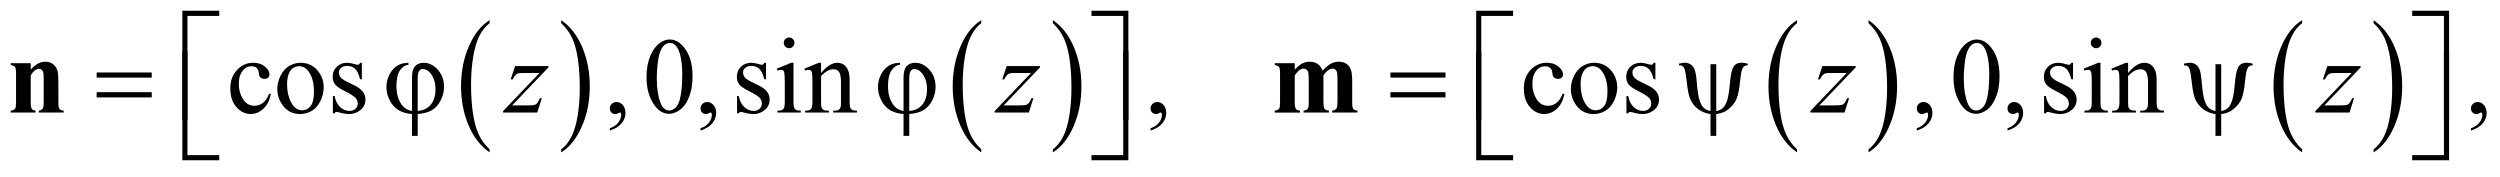 <?xml version="1.0" encoding="UTF-8"?>
<!DOCTYPE svg PUBLIC '-//W3C//DTD SVG 1.0//EN'
          'http://www.w3.org/TR/2001/REC-SVG-20010904/DTD/svg10.dtd'>
<svg stroke-dasharray="none" shape-rendering="auto" xmlns="http://www.w3.org/2000/svg" font-family="'Dialog'" text-rendering="auto" width="367" fill-opacity="1" color-interpolation="auto" color-rendering="auto" preserveAspectRatio="xMidYMid meet" font-size="12px" viewBox="0 0 367 26" fill="black" xmlns:xlink="http://www.w3.org/1999/xlink" stroke="black" image-rendering="auto" stroke-miterlimit="10" stroke-linecap="square" stroke-linejoin="miter" font-style="normal" stroke-width="1" height="26" stroke-dashoffset="0" font-weight="normal" stroke-opacity="1"
><!--Generated by the Batik Graphics2D SVG Generator--><defs id="genericDefs"
  /><g
  ><defs id="defs1"
    ><clipPath clipPathUnits="userSpaceOnUse" id="clipPath1"
      ><path d="M-1 -1 L231.622 -1 L231.622 14.926 L-1 14.926 L-1 -1 Z"
      /></clipPath
      ><clipPath clipPathUnits="userSpaceOnUse" id="clipPath2"
      ><path d="M-0 -0 L-0 13.926 L230.624 13.926 L230.624 -0 Z"
      /></clipPath
    ></defs
    ><g transform="scale(1.576,1.576) translate(1,1)"
    ><path d="M44.608 12.91 L44.608 13.194 C43.769 12.621 43.115 11.781 42.647 10.673 C42.179 9.566 41.945 8.353 41.945 7.035 C41.945 5.666 42.191 4.418 42.683 3.293 C43.175 2.167 43.817 1.362 44.608 0.877 L44.608 1.155 C44.212 1.455 43.888 1.864 43.634 2.384 C43.38 2.904 43.19 3.563 43.065 4.363 C42.94 5.162 42.877 5.996 42.877 6.863 C42.877 7.846 42.935 8.734 43.05 9.526 C43.166 10.319 43.343 10.977 43.581 11.499 C43.819 12.021 44.162 12.491 44.608 12.91 Z" stroke="none" clip-path="url(#clipPath2)"
    /></g
    ><g transform="matrix(1.576,0,0,1.576,1.576,1.576)"
    ><path d="M51.273 1.155 L51.273 0.877 C52.112 1.445 52.766 2.283 53.234 3.392 C53.702 4.5 53.936 5.712 53.936 7.03 C53.936 8.4 53.69 9.649 53.198 10.776 C52.706 11.904 52.064 12.71 51.273 13.195 L51.273 12.91 C51.671 12.61 51.998 12.2 52.252 11.681 C52.506 11.162 52.695 10.502 52.819 9.705 C52.943 8.908 53.005 8.073 53.005 7.201 C53.005 6.222 52.948 5.336 52.834 4.541 C52.72 3.746 52.542 3.088 52.303 2.566 C52.063 2.044 51.72 1.574 51.273 1.155 Z" stroke="none" clip-path="url(#clipPath2)"
    /></g
    ><g transform="matrix(1.576,0,0,1.576,1.576,1.576)"
    ><path d="M90.405 12.91 L90.405 13.194 C89.566 12.621 88.912 11.781 88.444 10.673 C87.976 9.566 87.742 8.353 87.742 7.035 C87.742 5.666 87.988 4.418 88.48 3.293 C88.972 2.167 89.614 1.362 90.405 0.877 L90.405 1.155 C90.009 1.455 89.685 1.864 89.431 2.384 C89.177 2.904 88.987 3.563 88.862 4.363 C88.737 5.162 88.674 5.996 88.674 6.863 C88.674 7.846 88.732 8.734 88.847 9.526 C88.963 10.319 89.14 10.977 89.378 11.499 C89.616 12.021 89.958 12.491 90.405 12.91 Z" stroke="none" clip-path="url(#clipPath2)"
    /></g
    ><g transform="matrix(1.576,0,0,1.576,1.576,1.576)"
    ><path d="M97.07 1.155 L97.07 0.877 C97.909 1.445 98.563 2.283 99.031 3.392 C99.499 4.5 99.733 5.712 99.733 7.03 C99.733 8.4 99.487 9.649 98.995 10.776 C98.503 11.904 97.861 12.71 97.07 13.195 L97.07 12.91 C97.468 12.61 97.795 12.2 98.049 11.681 C98.303 11.162 98.492 10.502 98.616 9.705 C98.74 8.908 98.802 8.073 98.802 7.201 C98.802 6.222 98.745 5.336 98.631 4.541 C98.517 3.746 98.339 3.088 98.1 2.566 C97.86 2.044 97.517 1.574 97.07 1.155 Z" stroke="none" clip-path="url(#clipPath2)"
    /></g
    ><g transform="matrix(1.576,0,0,1.576,1.576,1.576)"
    ><path d="M166.39 12.91 L166.39 13.194 C165.55 12.621 164.897 11.781 164.429 10.673 C163.961 9.566 163.727 8.353 163.727 7.035 C163.727 5.666 163.973 4.418 164.465 3.293 C164.957 2.167 165.599 1.362 166.39 0.877 L166.39 1.155 C165.994 1.455 165.669 1.864 165.415 2.384 C165.161 2.904 164.971 3.563 164.846 4.363 C164.721 5.162 164.658 5.996 164.658 6.863 C164.658 7.846 164.717 8.734 164.832 9.526 C164.948 10.319 165.125 10.977 165.363 11.499 C165.6 12.021 165.943 12.491 166.39 12.91 Z" stroke="none" clip-path="url(#clipPath2)"
    /></g
    ><g transform="matrix(1.576,0,0,1.576,1.576,1.576)"
    ><path d="M173.046 1.155 L173.046 0.877 C173.886 1.445 174.539 2.283 175.007 3.392 C175.476 4.5 175.709 5.712 175.709 7.03 C175.709 8.4 175.463 9.649 174.971 10.776 C174.479 11.904 173.837 12.71 173.046 13.195 L173.046 12.91 C173.445 12.61 173.772 12.2 174.025 11.681 C174.278 11.162 174.468 10.502 174.592 9.705 C174.715 8.908 174.778 8.073 174.778 7.201 C174.778 6.222 174.72 5.336 174.606 4.541 C174.492 3.746 174.315 3.088 174.076 2.566 C173.837 2.044 173.494 1.574 173.046 1.155 Z" stroke="none" clip-path="url(#clipPath2)"
    /></g
    ><g transform="matrix(1.576,0,0,1.576,1.576,1.576)"
    ><path d="M213.437 12.91 L213.437 13.194 C212.597 12.621 211.944 11.781 211.476 10.673 C211.008 9.566 210.774 8.353 210.774 7.035 C210.774 5.666 211.02 4.418 211.512 3.293 C212.004 2.167 212.646 1.362 213.437 0.877 L213.437 1.155 C213.041 1.455 212.716 1.864 212.462 2.384 C212.208 2.904 212.018 3.563 211.893 4.363 C211.768 5.162 211.705 5.996 211.705 6.863 C211.705 7.846 211.764 8.734 211.879 9.526 C211.995 10.319 212.172 10.977 212.41 11.499 C212.647 12.021 212.99 12.491 213.437 12.91 Z" stroke="none" clip-path="url(#clipPath2)"
    /></g
    ><g transform="matrix(1.576,0,0,1.576,1.576,1.576)"
    ><path d="M220.093 1.155 L220.093 0.877 C220.933 1.445 221.586 2.283 222.054 3.392 C222.523 4.5 222.756 5.712 222.756 7.03 C222.756 8.4 222.51 9.649 222.018 10.776 C221.526 11.904 220.884 12.71 220.093 13.195 L220.093 12.91 C220.492 12.61 220.819 12.2 221.072 11.681 C221.325 11.162 221.515 10.502 221.639 9.705 C221.762 8.908 221.825 8.073 221.825 7.201 C221.825 6.222 221.767 5.336 221.653 4.541 C221.539 3.746 221.362 3.088 221.123 2.566 C220.884 2.044 220.541 1.574 220.093 1.155 Z" stroke="none" clip-path="url(#clipPath2)"
    /></g
    ><g transform="matrix(1.576,0,0,1.576,1.576,1.576)"
    ><path d="M24.226 7.773 C24.105 8.366 23.87 8.823 23.518 9.142 C23.166 9.461 22.777 9.621 22.35 9.621 C21.842 9.621 21.398 9.406 21.02 8.976 C20.642 8.547 20.453 7.966 20.453 7.236 C20.453 6.528 20.662 5.952 21.081 5.51 C21.499 5.067 22.002 4.846 22.589 4.846 C23.029 4.846 23.391 4.963 23.674 5.198 C23.958 5.432 24.099 5.676 24.099 5.928 C24.099 6.052 24.059 6.153 23.979 6.23 C23.899 6.307 23.788 6.346 23.644 6.346 C23.452 6.346 23.307 6.283 23.209 6.158 C23.154 6.09 23.117 5.959 23.099 5.765 C23.081 5.571 23.015 5.423 22.901 5.322 C22.787 5.224 22.629 5.175 22.427 5.175 C22.101 5.175 21.839 5.297 21.64 5.539 C21.376 5.86 21.244 6.285 21.244 6.812 C21.244 7.349 21.375 7.824 21.638 8.236 C21.9 8.647 22.255 8.852 22.701 8.852 C23.02 8.852 23.307 8.743 23.561 8.523 C23.74 8.373 23.915 8.098 24.084 7.702 L24.226 7.773 Z" stroke="none" clip-path="url(#clipPath2)"
    /></g
    ><g transform="matrix(1.576,0,0,1.576,1.576,1.576)"
    ><path d="M26.996 4.848 C27.674 4.848 28.218 5.107 28.628 5.625 C28.977 6.066 29.151 6.575 29.151 7.148 C29.151 7.551 29.055 7.96 28.862 8.373 C28.669 8.786 28.405 9.098 28.068 9.308 C27.731 9.518 27.355 9.622 26.942 9.622 C26.268 9.622 25.732 9.351 25.334 8.81 C24.998 8.355 24.831 7.843 24.831 7.276 C24.831 6.863 24.933 6.453 25.136 6.045 C25.339 5.637 25.608 5.335 25.94 5.141 C26.273 4.945 26.625 4.848 26.996 4.848 ZM26.845 5.167 C26.672 5.167 26.499 5.219 26.324 5.322 C26.149 5.425 26.009 5.606 25.901 5.865 C25.794 6.125 25.74 6.457 25.74 6.863 C25.74 7.519 25.869 8.085 26.128 8.559 C26.387 9.035 26.729 9.272 27.152 9.272 C27.468 9.272 27.729 9.141 27.934 8.879 C28.139 8.616 28.242 8.166 28.242 7.526 C28.242 6.726 28.071 6.096 27.729 5.637 C27.498 5.324 27.203 5.167 26.845 5.167 Z" stroke="none" clip-path="url(#clipPath2)"
    /></g
    ><g transform="matrix(1.576,0,0,1.576,1.576,1.576)"
    ><path d="M32.705 4.848 L32.705 6.382 L32.543 6.382 C32.419 5.901 32.26 5.572 32.066 5.399 C31.872 5.226 31.626 5.138 31.326 5.138 C31.098 5.138 30.913 5.199 30.774 5.32 C30.634 5.442 30.564 5.576 30.564 5.723 C30.564 5.907 30.616 6.064 30.721 6.196 C30.822 6.33 31.027 6.472 31.337 6.624 L32.05 6.973 C32.712 7.298 33.042 7.726 33.042 8.256 C33.042 8.666 32.888 8.996 32.58 9.247 C32.272 9.498 31.928 9.623 31.546 9.623 C31.273 9.623 30.96 9.574 30.608 9.476 C30.501 9.443 30.413 9.427 30.344 9.427 C30.269 9.427 30.21 9.469 30.168 9.554 L30.007 9.554 L30.007 7.945 L30.168 7.945 C30.259 8.404 30.434 8.75 30.691 8.982 C30.949 9.215 31.237 9.332 31.556 9.332 C31.781 9.332 31.964 9.266 32.106 9.133 C32.248 9 32.319 8.84 32.319 8.653 C32.319 8.426 32.24 8.237 32.082 8.083 C31.924 7.929 31.609 7.734 31.136 7.498 C30.664 7.262 30.354 7.049 30.207 6.858 C30.061 6.671 29.987 6.435 29.987 6.15 C29.987 5.78 30.113 5.47 30.366 5.22 C30.618 4.972 30.945 4.847 31.346 4.847 C31.522 4.847 31.735 4.884 31.986 4.96 C32.152 5.009 32.263 5.033 32.319 5.033 C32.371 5.033 32.412 5.022 32.441 4.999 C32.47 4.976 32.504 4.925 32.544 4.847 L32.705 4.847 Z" stroke="none" clip-path="url(#clipPath2)"
    /></g
    ><g transform="matrix(1.576,0,0,1.576,1.576,1.576)"
    ><path d="M55.804 11.161 L55.804 10.944 C56.139 10.833 56.4 10.66 56.584 10.425 C56.768 10.19 56.86 9.943 56.86 9.68 C56.86 9.618 56.845 9.566 56.816 9.523 C56.793 9.494 56.771 9.479 56.748 9.479 C56.712 9.479 56.634 9.511 56.514 9.578 C56.455 9.607 56.393 9.622 56.328 9.622 C56.168 9.622 56.041 9.574 55.947 9.479 C55.853 9.384 55.805 9.252 55.805 9.085 C55.805 8.925 55.866 8.787 55.988 8.672 C56.111 8.558 56.259 8.5 56.435 8.5 C56.65 8.5 56.842 8.594 57.01 8.782 C57.177 8.971 57.261 9.22 57.261 9.532 C57.261 9.87 57.144 10.184 56.911 10.474 C56.678 10.764 56.309 10.994 55.804 11.161 Z" stroke="none" clip-path="url(#clipPath2)"
    /></g
    ><g transform="matrix(1.576,0,0,1.576,1.576,1.576)"
    ><path d="M59.222 6.189 C59.222 5.429 59.336 4.774 59.564 4.225 C59.792 3.675 60.095 3.267 60.473 2.997 C60.766 2.784 61.07 2.678 61.382 2.678 C61.89 2.678 62.346 2.939 62.751 3.46 C63.256 4.106 63.509 4.981 63.509 6.085 C63.509 6.859 63.398 7.517 63.176 8.058 C62.954 8.599 62.672 8.992 62.328 9.236 C61.984 9.48 61.653 9.602 61.333 9.602 C60.701 9.602 60.175 9.227 59.754 8.476 C59.399 7.844 59.222 7.082 59.222 6.189 ZM60.18 6.313 C60.18 7.231 60.292 7.98 60.517 8.56 C60.703 9.049 60.98 9.293 61.348 9.293 C61.524 9.293 61.706 9.213 61.895 9.054 C62.084 8.896 62.228 8.629 62.325 8.255 C62.475 7.692 62.55 6.897 62.55 5.87 C62.55 5.109 62.471 4.475 62.315 3.967 C62.198 3.59 62.046 3.323 61.86 3.166 C61.726 3.058 61.565 3.004 61.376 3.004 C61.154 3.004 60.958 3.104 60.785 3.303 C60.55 3.576 60.39 4.004 60.306 4.587 C60.222 5.17 60.18 5.746 60.18 6.313 Z" stroke="none" clip-path="url(#clipPath2)"
    /></g
    ><g transform="matrix(1.576,0,0,1.576,1.576,1.576)"
    ><path d="M64.252 11.161 L64.252 10.944 C64.587 10.833 64.848 10.66 65.032 10.425 C65.216 10.19 65.308 9.943 65.308 9.68 C65.308 9.618 65.293 9.566 65.264 9.523 C65.241 9.494 65.219 9.479 65.196 9.479 C65.16 9.479 65.082 9.511 64.962 9.578 C64.903 9.607 64.841 9.622 64.776 9.622 C64.616 9.622 64.489 9.574 64.395 9.479 C64.301 9.384 64.253 9.252 64.253 9.085 C64.253 8.925 64.314 8.787 64.436 8.672 C64.559 8.558 64.707 8.5 64.883 8.5 C65.098 8.5 65.29 8.594 65.458 8.782 C65.625 8.971 65.709 9.22 65.709 9.532 C65.709 9.87 65.592 10.184 65.359 10.474 C65.126 10.764 64.757 10.994 64.252 11.161 Z" stroke="none" clip-path="url(#clipPath2)"
    /></g
    ><g transform="matrix(1.576,0,0,1.576,1.576,1.576)"
    ><path d="M70.354 4.848 L70.354 6.382 L70.192 6.382 C70.068 5.901 69.909 5.572 69.715 5.399 C69.521 5.226 69.275 5.138 68.975 5.138 C68.747 5.138 68.562 5.199 68.423 5.32 C68.283 5.442 68.213 5.576 68.213 5.723 C68.213 5.907 68.265 6.064 68.37 6.196 C68.471 6.33 68.676 6.472 68.986 6.624 L69.699 6.973 C70.361 7.298 70.691 7.726 70.691 8.256 C70.691 8.666 70.537 8.996 70.229 9.247 C69.921 9.498 69.577 9.623 69.195 9.623 C68.922 9.623 68.609 9.574 68.257 9.476 C68.15 9.443 68.062 9.427 67.993 9.427 C67.918 9.427 67.859 9.469 67.817 9.554 L67.656 9.554 L67.656 7.945 L67.817 7.945 C67.908 8.404 68.083 8.75 68.34 8.982 C68.598 9.215 68.886 9.332 69.205 9.332 C69.43 9.332 69.613 9.266 69.755 9.133 C69.897 9 69.968 8.84 69.968 8.653 C69.968 8.426 69.889 8.237 69.731 8.083 C69.573 7.929 69.258 7.734 68.785 7.498 C68.313 7.262 68.003 7.049 67.856 6.858 C67.71 6.671 67.636 6.435 67.636 6.15 C67.636 5.78 67.762 5.47 68.015 5.22 C68.267 4.972 68.594 4.847 68.995 4.847 C69.171 4.847 69.384 4.884 69.635 4.96 C69.801 5.009 69.912 5.033 69.968 5.033 C70.02 5.033 70.061 5.022 70.09 4.999 C70.119 4.976 70.153 4.925 70.193 4.847 L70.354 4.847 Z" stroke="none" clip-path="url(#clipPath2)"
    /></g
    ><g transform="matrix(1.576,0,0,1.576,1.576,1.576)"
    ><path d="M72.911 4.848 L72.911 8.467 C72.911 8.748 72.931 8.937 72.972 9.03 C73.013 9.124 73.073 9.193 73.153 9.239 C73.233 9.285 73.379 9.308 73.591 9.308 L73.591 9.485 L71.416 9.485 L71.416 9.308 C71.634 9.308 71.781 9.287 71.856 9.244 C71.931 9.202 71.99 9.131 72.034 9.033 C72.078 8.934 72.1 8.745 72.1 8.467 L72.1 6.73 C72.1 6.242 72.085 5.925 72.056 5.781 C72.033 5.677 71.997 5.603 71.949 5.562 C71.901 5.521 71.833 5.501 71.748 5.501 C71.657 5.501 71.546 5.524 71.416 5.574 L71.348 5.397 L72.697 4.846 L72.911 4.846 ZM72.505 2.492 C72.642 2.492 72.758 2.541 72.855 2.637 C72.951 2.735 72.999 2.852 72.999 2.989 C72.999 3.128 72.951 3.245 72.855 3.343 C72.759 3.442 72.642 3.49 72.505 3.49 C72.368 3.49 72.251 3.441 72.153 3.343 C72.055 3.245 72.007 3.127 72.007 2.989 C72.007 2.852 72.055 2.735 72.151 2.637 C72.247 2.541 72.365 2.492 72.505 2.492 Z" stroke="none" clip-path="url(#clipPath2)"
    /></g
    ><g transform="matrix(1.576,0,0,1.576,1.576,1.576)"
    ><path d="M75.482 5.801 C76.007 5.166 76.507 4.848 76.982 4.848 C77.227 4.848 77.437 4.909 77.613 5.032 C77.789 5.155 77.929 5.358 78.033 5.639 C78.104 5.836 78.14 6.137 78.14 6.544 L78.14 8.467 C78.14 8.752 78.162 8.946 78.208 9.047 C78.244 9.129 78.302 9.193 78.381 9.238 C78.461 9.284 78.609 9.307 78.823 9.307 L78.823 9.484 L76.609 9.484 L76.609 9.308 L76.702 9.308 C76.91 9.308 77.056 9.276 77.14 9.212 C77.223 9.148 77.281 9.054 77.313 8.929 C77.326 8.88 77.333 8.726 77.333 8.467 L77.333 6.623 C77.333 6.213 77.28 5.916 77.174 5.73 C77.068 5.544 76.889 5.452 76.639 5.452 C76.251 5.452 75.865 5.666 75.48 6.092 L75.48 8.467 C75.48 8.772 75.498 8.96 75.534 9.032 C75.58 9.127 75.642 9.196 75.722 9.241 C75.802 9.285 75.964 9.307 76.208 9.307 L76.208 9.484 L73.994 9.484 L73.994 9.308 L74.092 9.308 C74.321 9.308 74.474 9.249 74.554 9.133 C74.634 9.017 74.674 8.794 74.674 8.467 L74.674 6.795 C74.674 6.254 74.662 5.924 74.637 5.807 C74.613 5.689 74.575 5.608 74.524 5.566 C74.474 5.524 74.406 5.503 74.321 5.503 C74.23 5.503 74.121 5.526 73.993 5.576 L73.92 5.399 L75.269 4.848 L75.479 4.848 L75.479 5.801 Z" stroke="none" clip-path="url(#clipPath2)"
    /></g
    ><g transform="matrix(1.576,0,0,1.576,1.576,1.576)"
    ><path d="M106.174 11.161 L106.174 10.944 C106.509 10.833 106.77 10.66 106.954 10.425 C107.138 10.19 107.23 9.943 107.23 9.68 C107.23 9.618 107.215 9.566 107.186 9.523 C107.163 9.494 107.141 9.479 107.118 9.479 C107.082 9.479 107.004 9.511 106.884 9.578 C106.825 9.607 106.763 9.622 106.698 9.622 C106.538 9.622 106.411 9.574 106.317 9.479 C106.223 9.384 106.175 9.252 106.175 9.085 C106.175 8.925 106.236 8.787 106.358 8.672 C106.481 8.558 106.629 8.5 106.805 8.5 C107.02 8.5 107.212 8.594 107.38 8.782 C107.547 8.971 107.631 9.22 107.631 9.532 C107.631 9.87 107.514 10.184 107.281 10.474 C107.048 10.764 106.679 10.994 106.174 11.161 Z" stroke="none" clip-path="url(#clipPath2)"
    /></g
    ><g transform="matrix(1.576,0,0,1.576,1.576,1.576)"
    ><path d="M144.716 7.773 C144.596 8.366 144.36 8.823 144.007 9.142 C143.655 9.461 143.266 9.621 142.839 9.621 C142.331 9.621 141.888 9.406 141.51 8.976 C141.132 8.547 140.943 7.966 140.943 7.236 C140.943 6.528 141.153 5.952 141.571 5.51 C141.99 5.067 142.493 4.846 143.08 4.846 C143.519 4.846 143.881 4.963 144.165 5.198 C144.448 5.432 144.59 5.676 144.59 5.928 C144.59 6.052 144.55 6.153 144.47 6.23 C144.391 6.307 144.279 6.346 144.136 6.346 C143.944 6.346 143.798 6.283 143.7 6.158 C143.644 6.09 143.608 5.959 143.591 5.765 C143.572 5.572 143.507 5.423 143.393 5.322 C143.279 5.224 143.121 5.175 142.918 5.175 C142.593 5.175 142.33 5.297 142.132 5.539 C141.867 5.86 141.736 6.285 141.736 6.812 C141.736 7.349 141.867 7.824 142.13 8.236 C142.393 8.647 142.746 8.852 143.193 8.852 C143.512 8.852 143.798 8.743 144.053 8.523 C144.232 8.373 144.407 8.098 144.575 7.702 L144.716 7.773 Z" stroke="none" clip-path="url(#clipPath2)"
    /></g
    ><g transform="matrix(1.576,0,0,1.576,1.576,1.576)"
    ><path d="M147.487 4.848 C148.165 4.848 148.709 5.107 149.119 5.625 C149.468 6.066 149.642 6.575 149.642 7.148 C149.642 7.551 149.545 7.96 149.353 8.373 C149.162 8.786 148.897 9.098 148.559 9.308 C148.222 9.518 147.846 9.622 147.433 9.622 C146.758 9.622 146.222 9.351 145.825 8.81 C145.489 8.355 145.321 7.843 145.321 7.276 C145.321 6.863 145.424 6.453 145.627 6.045 C145.831 5.637 146.099 5.335 146.431 5.141 C146.763 4.945 147.115 4.848 147.487 4.848 ZM147.334 5.167 C147.162 5.167 146.988 5.219 146.813 5.322 C146.639 5.426 146.499 5.606 146.39 5.865 C146.283 6.125 146.229 6.457 146.229 6.863 C146.229 7.519 146.359 8.085 146.618 8.559 C146.877 9.035 147.219 9.272 147.642 9.272 C147.957 9.272 148.218 9.141 148.424 8.879 C148.629 8.616 148.732 8.166 148.732 7.526 C148.732 6.726 148.561 6.096 148.218 5.637 C147.988 5.324 147.693 5.167 147.334 5.167 Z" stroke="none" clip-path="url(#clipPath2)"
    /></g
    ><g transform="matrix(1.576,0,0,1.576,1.576,1.576)"
    ><path d="M153.196 4.848 L153.196 6.382 L153.035 6.382 C152.911 5.901 152.753 5.572 152.558 5.399 C152.365 5.225 152.118 5.138 151.818 5.138 C151.589 5.138 151.406 5.199 151.265 5.32 C151.125 5.442 151.055 5.576 151.055 5.723 C151.055 5.907 151.107 6.064 151.211 6.196 C151.313 6.33 151.518 6.472 151.827 6.624 L152.541 6.973 C153.202 7.298 153.533 7.726 153.533 8.256 C153.533 8.666 153.379 8.996 153.071 9.247 C152.762 9.498 152.418 9.623 152.037 9.623 C151.764 9.623 151.45 9.574 151.099 9.476 C150.992 9.443 150.904 9.427 150.835 9.427 C150.76 9.427 150.701 9.469 150.659 9.554 L150.498 9.554 L150.498 7.945 L150.659 7.945 C150.75 8.404 150.925 8.75 151.181 8.982 C151.439 9.215 151.727 9.332 152.046 9.332 C152.271 9.332 152.454 9.266 152.596 9.133 C152.738 9 152.809 8.84 152.809 8.654 C152.809 8.427 152.73 8.238 152.572 8.084 C152.414 7.93 152.098 7.735 151.627 7.499 C151.154 7.263 150.845 7.05 150.698 6.859 C150.552 6.672 150.478 6.436 150.478 6.151 C150.478 5.781 150.604 5.471 150.856 5.221 C151.109 4.973 151.435 4.848 151.836 4.848 C152.012 4.848 152.226 4.885 152.477 4.961 C152.643 5.01 152.753 5.034 152.809 5.034 C152.861 5.034 152.902 5.023 152.931 5 C152.96 4.977 152.994 4.926 153.034 4.848 L153.196 4.848 Z" stroke="none" clip-path="url(#clipPath2)"
    /></g
    ><g transform="matrix(1.576,0,0,1.576,1.576,1.576)"
    ><path d="M177.546 11.161 L177.546 10.944 C177.881 10.833 178.141 10.66 178.325 10.425 C178.509 10.191 178.601 9.943 178.601 9.68 C178.601 9.618 178.586 9.566 178.557 9.523 C178.534 9.494 178.511 9.479 178.489 9.479 C178.453 9.479 178.375 9.511 178.254 9.578 C178.195 9.607 178.134 9.622 178.068 9.622 C177.909 9.622 177.781 9.574 177.687 9.479 C177.592 9.384 177.545 9.252 177.545 9.085 C177.545 8.925 177.606 8.787 177.728 8.672 C177.85 8.558 177.999 8.5 178.175 8.5 C178.39 8.5 178.581 8.594 178.749 8.782 C178.917 8.971 179.001 9.22 179.001 9.532 C179.001 9.87 178.885 10.184 178.651 10.474 C178.42 10.766 178.051 10.994 177.546 11.161 Z" stroke="none" clip-path="url(#clipPath2)"
    /></g
    ><g transform="matrix(1.576,0,0,1.576,1.576,1.576)"
    ><path d="M180.963 6.189 C180.963 5.429 181.077 4.774 181.306 4.225 C181.534 3.675 181.837 3.267 182.215 2.997 C182.508 2.784 182.811 2.678 183.124 2.678 C183.632 2.678 184.088 2.939 184.492 3.46 C184.997 4.106 185.25 4.981 185.25 6.085 C185.25 6.859 185.139 7.517 184.917 8.058 C184.695 8.599 184.413 8.992 184.069 9.236 C183.725 9.48 183.394 9.602 183.075 9.602 C182.442 9.602 181.916 9.227 181.496 8.476 C181.141 7.844 180.963 7.082 180.963 6.189 ZM181.921 6.313 C181.921 7.231 182.033 7.98 182.259 8.56 C182.445 9.049 182.721 9.293 183.09 9.293 C183.266 9.293 183.448 9.213 183.637 9.054 C183.826 8.896 183.969 8.629 184.068 8.255 C184.217 7.692 184.293 6.897 184.293 5.87 C184.293 5.109 184.215 4.475 184.059 3.967 C183.941 3.59 183.789 3.323 183.604 3.166 C183.47 3.058 183.309 3.004 183.121 3.004 C182.899 3.004 182.702 3.104 182.529 3.303 C182.295 3.576 182.134 4.004 182.05 4.587 C181.964 5.17 181.921 5.746 181.921 6.313 Z" stroke="none" clip-path="url(#clipPath2)"
    /></g
    ><g transform="matrix(1.576,0,0,1.576,1.576,1.576)"
    ><path d="M185.995 11.161 L185.995 10.944 C186.33 10.833 186.59 10.66 186.774 10.425 C186.958 10.191 187.05 9.943 187.05 9.68 C187.05 9.618 187.035 9.566 187.006 9.523 C186.983 9.494 186.96 9.479 186.938 9.479 C186.902 9.479 186.824 9.511 186.703 9.578 C186.644 9.607 186.583 9.622 186.517 9.622 C186.358 9.622 186.23 9.574 186.136 9.479 C186.041 9.384 185.994 9.252 185.994 9.085 C185.994 8.925 186.055 8.787 186.177 8.672 C186.299 8.558 186.448 8.5 186.624 8.5 C186.839 8.5 187.03 8.594 187.198 8.782 C187.366 8.971 187.45 9.22 187.45 9.532 C187.45 9.87 187.334 10.184 187.1 10.474 C186.869 10.766 186.5 10.994 185.995 11.161 Z" stroke="none" clip-path="url(#clipPath2)"
    /></g
    ><g transform="matrix(1.576,0,0,1.576,1.576,1.576)"
    ><path d="M192.096 4.848 L192.096 6.382 L191.935 6.382 C191.811 5.901 191.653 5.572 191.458 5.399 C191.265 5.225 191.018 5.138 190.718 5.138 C190.489 5.138 190.306 5.199 190.165 5.32 C190.025 5.442 189.955 5.576 189.955 5.723 C189.955 5.907 190.007 6.064 190.111 6.196 C190.213 6.33 190.418 6.472 190.727 6.624 L191.441 6.973 C192.102 7.298 192.433 7.726 192.433 8.256 C192.433 8.666 192.279 8.996 191.971 9.247 C191.662 9.498 191.318 9.623 190.937 9.623 C190.664 9.623 190.35 9.574 189.999 9.476 C189.892 9.443 189.804 9.427 189.735 9.427 C189.66 9.427 189.601 9.469 189.559 9.554 L189.398 9.554 L189.398 7.945 L189.559 7.945 C189.65 8.404 189.825 8.75 190.081 8.982 C190.339 9.215 190.627 9.332 190.946 9.332 C191.171 9.332 191.354 9.266 191.496 9.133 C191.638 9 191.709 8.84 191.709 8.654 C191.709 8.427 191.63 8.238 191.472 8.084 C191.314 7.93 191 7.734 190.528 7.498 C190.055 7.262 189.746 7.049 189.599 6.858 C189.453 6.671 189.379 6.435 189.379 6.15 C189.379 5.78 189.505 5.47 189.757 5.22 C190.01 4.972 190.336 4.847 190.737 4.847 C190.913 4.847 191.127 4.884 191.378 4.96 C191.544 5.009 191.654 5.033 191.71 5.033 C191.762 5.033 191.803 5.022 191.832 4.999 C191.861 4.976 191.895 4.925 191.935 4.847 L192.096 4.847 Z" stroke="none" clip-path="url(#clipPath2)"
    /></g
    ><g transform="matrix(1.576,0,0,1.576,1.576,1.576)"
    ><path d="M194.653 4.848 L194.653 8.467 C194.653 8.748 194.674 8.937 194.714 9.03 C194.755 9.124 194.816 9.193 194.896 9.239 C194.975 9.285 195.122 9.308 195.334 9.308 L195.334 9.485 L193.158 9.485 L193.158 9.308 C193.377 9.308 193.523 9.287 193.598 9.244 C193.673 9.202 193.732 9.131 193.777 9.033 C193.821 8.934 193.842 8.746 193.842 8.468 L193.842 6.73 C193.842 6.242 193.827 5.925 193.798 5.781 C193.776 5.677 193.739 5.603 193.691 5.562 C193.643 5.521 193.575 5.501 193.491 5.501 C193.399 5.501 193.289 5.524 193.158 5.574 L193.09 5.397 L194.44 4.846 L194.653 4.846 ZM194.247 2.492 C194.385 2.492 194.501 2.541 194.597 2.637 C194.694 2.735 194.742 2.852 194.742 2.989 C194.742 3.128 194.694 3.245 194.597 3.343 C194.501 3.442 194.385 3.49 194.247 3.49 C194.11 3.49 193.993 3.441 193.895 3.343 C193.797 3.245 193.749 3.127 193.749 2.989 C193.749 2.852 193.797 2.735 193.894 2.637 C193.989 2.541 194.107 2.492 194.247 2.492 Z" stroke="none" clip-path="url(#clipPath2)"
    /></g
    ><g transform="matrix(1.576,0,0,1.576,1.576,1.576)"
    ><path d="M197.225 5.801 C197.749 5.166 198.249 4.848 198.725 4.848 C198.969 4.848 199.18 4.909 199.356 5.032 C199.532 5.155 199.671 5.358 199.776 5.639 C199.848 5.836 199.883 6.137 199.883 6.544 L199.883 8.467 C199.883 8.752 199.906 8.946 199.951 9.047 C199.987 9.129 200.045 9.193 200.125 9.238 C200.205 9.283 200.353 9.307 200.567 9.307 L200.567 9.484 L198.353 9.484 L198.353 9.308 L198.446 9.308 C198.654 9.308 198.8 9.276 198.884 9.212 C198.967 9.148 199.025 9.054 199.058 8.929 C199.071 8.88 199.078 8.726 199.078 8.467 L199.078 6.623 C199.078 6.213 199.024 5.916 198.919 5.73 C198.813 5.544 198.635 5.452 198.384 5.452 C197.996 5.452 197.61 5.666 197.226 6.092 L197.226 8.467 C197.226 8.772 197.244 8.96 197.28 9.032 C197.325 9.127 197.388 9.196 197.468 9.241 C197.548 9.285 197.71 9.307 197.954 9.307 L197.954 9.484 L195.74 9.484 L195.74 9.308 L195.838 9.308 C196.067 9.308 196.22 9.249 196.3 9.133 C196.38 9.017 196.42 8.794 196.42 8.467 L196.42 6.795 C196.42 6.254 196.407 5.924 196.383 5.807 C196.359 5.689 196.321 5.608 196.271 5.566 C196.221 5.524 196.153 5.503 196.068 5.503 C195.977 5.503 195.868 5.526 195.741 5.576 L195.668 5.399 L197.017 4.848 L197.228 4.848 L197.228 5.801 Z" stroke="none" clip-path="url(#clipPath2)"
    /></g
    ><g transform="matrix(1.576,0,0,1.576,1.576,1.576)"
    ><path d="M229.167 11.161 L229.167 10.944 C229.502 10.833 229.762 10.66 229.946 10.425 C230.13 10.191 230.222 9.943 230.222 9.68 C230.222 9.618 230.207 9.566 230.178 9.523 C230.155 9.494 230.132 9.479 230.11 9.479 C230.074 9.479 229.996 9.511 229.875 9.578 C229.816 9.607 229.755 9.622 229.689 9.622 C229.53 9.622 229.402 9.574 229.308 9.479 C229.213 9.384 229.166 9.252 229.166 9.085 C229.166 8.925 229.227 8.787 229.349 8.672 C229.471 8.558 229.62 8.5 229.796 8.5 C230.011 8.5 230.202 8.594 230.37 8.782 C230.538 8.971 230.622 9.22 230.622 9.532 C230.622 9.87 230.506 10.184 230.272 10.474 C230.042 10.766 229.672 10.994 229.167 11.161 Z" stroke="none" clip-path="url(#clipPath2)"
    /></g
    ><g transform="matrix(1.576,0,0,1.576,1.576,1.576)"
    ><path d="M46.983 5.152 L50.087 5.152 L50.087 5.275 L46.705 8.815 L48.137 8.815 C48.476 8.815 48.691 8.802 48.782 8.776 C48.873 8.75 48.957 8.694 49.034 8.609 C49.111 8.523 49.196 8.37 49.29 8.146 L49.471 8.146 L49.046 9.484 L45.864 9.484 L45.864 9.342 L49.246 5.801 L47.838 5.801 C47.542 5.801 47.362 5.81 47.3 5.826 C47.209 5.846 47.118 5.897 47.029 5.98 C46.939 6.064 46.847 6.203 46.753 6.396 L46.567 6.396 L46.983 5.152 Z" stroke="none" clip-path="url(#clipPath2)"
    /></g
    ><g transform="matrix(1.576,0,0,1.576,1.576,1.576)"
    ><path d="M92.771 5.152 L95.875 5.152 L95.875 5.275 L92.493 8.815 L93.925 8.815 C94.264 8.815 94.479 8.802 94.57 8.776 C94.661 8.75 94.745 8.694 94.822 8.609 C94.899 8.523 94.984 8.37 95.078 8.146 L95.259 8.146 L94.834 9.484 L91.652 9.484 L91.652 9.342 L95.034 5.801 L93.626 5.801 C93.33 5.801 93.15 5.81 93.088 5.826 C92.997 5.846 92.906 5.897 92.817 5.98 C92.727 6.064 92.635 6.203 92.541 6.396 L92.355 6.396 L92.771 5.152 Z" stroke="none" clip-path="url(#clipPath2)"
    /></g
    ><g transform="matrix(1.576,0,0,1.576,1.576,1.576)"
    ><path d="M168.749 5.152 L171.853 5.152 L171.853 5.275 L168.471 8.815 L169.903 8.815 C170.242 8.815 170.457 8.802 170.549 8.776 C170.64 8.75 170.724 8.694 170.8 8.609 C170.877 8.523 170.962 8.37 171.057 8.146 L171.238 8.146 L170.813 9.484 L167.631 9.484 L167.631 9.342 L171.013 5.801 L169.606 5.801 C169.309 5.801 169.13 5.81 169.068 5.826 C168.977 5.846 168.886 5.897 168.797 5.98 C168.708 6.064 168.615 6.203 168.522 6.396 L168.335 6.396 L168.749 5.152 Z" stroke="none" clip-path="url(#clipPath2)"
    /></g
    ><g transform="matrix(1.576,0,0,1.576,1.576,1.576)"
    ><path d="M215.787 5.152 L218.891 5.152 L218.891 5.275 L215.509 8.815 L216.941 8.815 C217.28 8.815 217.495 8.802 217.587 8.776 C217.678 8.75 217.762 8.694 217.838 8.609 C217.915 8.523 218 8.37 218.095 8.146 L218.276 8.146 L217.851 9.484 L214.669 9.484 L214.669 9.342 L218.051 5.801 L216.644 5.801 C216.347 5.801 216.168 5.81 216.106 5.826 C216.015 5.846 215.924 5.897 215.835 5.98 C215.746 6.064 215.653 6.203 215.56 6.396 L215.373 6.396 L215.787 5.152 Z" stroke="none" clip-path="url(#clipPath2)"
    /></g
    ><g transform="matrix(1.576,0,0,1.576,1.576,1.576)"
    ><path d="M16.46 10.145 L15.986 10.145 L15.986 0 L19.422 0 L19.422 0.482 L16.46 0.482 L16.46 10.145 Z" stroke="none" clip-path="url(#clipPath2)"
    /></g
    ><g transform="matrix(1.576,0,0,1.576,1.576,1.576)"
    ><path d="M100.669 0 L104.105 0 L104.105 10.145 L103.626 10.145 L103.626 0.482 L100.669 0.482 L100.669 0 Z" stroke="none" clip-path="url(#clipPath2)"
    /></g
    ><g transform="matrix(1.576,0,0,1.576,1.576,1.576)"
    ><path d="M136.976 10.145 L136.502 10.145 L136.502 0 L139.939 0 L139.939 0.482 L136.976 0.482 L136.976 10.145 Z" stroke="none" clip-path="url(#clipPath2)"
    /></g
    ><g transform="matrix(1.576,0,0,1.576,1.576,1.576)"
    ><path d="M223.688 0 L227.125 0 L227.125 10.145 L226.646 10.145 L226.646 0.482 L223.689 0.482 L223.689 0 Z" stroke="none" clip-path="url(#clipPath2)"
    /></g
    ><g transform="matrix(1.576,0,0,1.576,1.576,1.576)"
    ><path d="M8.002 5.752 L13.134 5.752 L13.134 6.229 L8.002 6.229 L8.002 5.752 ZM8.002 7.586 L13.134 7.586 L13.134 8.073 L8.002 8.073 L8.002 7.586 Z" stroke="none" clip-path="url(#clipPath2)"
    /></g
    ><g transform="matrix(1.576,0,0,1.576,1.576,1.576)"
    ><path d="M37.375 9.347 L37.375 6.239 C37.375 5.737 37.47 5.381 37.661 5.167 C37.852 4.954 38.118 4.848 38.46 4.848 C38.955 4.848 39.396 5.063 39.782 5.494 C40.168 5.926 40.361 6.462 40.361 7.104 C40.361 7.533 40.256 7.953 40.046 8.36 C39.836 8.768 39.563 9.07 39.227 9.265 C38.892 9.46 38.452 9.578 37.908 9.621 L37.908 11.657 L37.375 11.657 L37.375 9.622 C36.876 9.579 36.46 9.46 36.126 9.263 C35.792 9.067 35.52 8.767 35.31 8.364 C35.1 7.961 34.995 7.545 34.995 7.115 C34.995 6.751 35.064 6.413 35.203 6.102 C35.342 5.79 35.507 5.544 35.699 5.364 C35.891 5.184 36.089 5.055 36.293 4.978 C36.497 4.901 36.747 4.858 37.043 4.848 L37.043 5.035 C36.75 5.057 36.491 5.225 36.266 5.536 C36.041 5.849 35.929 6.345 35.929 7.026 C35.929 7.522 36.005 7.943 36.158 8.293 C36.311 8.642 36.503 8.903 36.735 9.077 C36.884 9.188 37.097 9.278 37.375 9.347 ZM37.907 9.337 C38.236 9.301 38.501 9.224 38.703 9.106 C38.983 8.946 39.197 8.713 39.344 8.411 C39.49 8.107 39.564 7.747 39.564 7.327 C39.564 6.733 39.416 6.241 39.119 5.851 C38.904 5.569 38.658 5.428 38.381 5.428 C38.241 5.428 38.127 5.49 38.039 5.613 C37.951 5.735 37.907 5.997 37.907 6.397 L37.907 9.337 Z" stroke="none" clip-path="url(#clipPath2)"
    /></g
    ><g transform="matrix(1.576,0,0,1.576,1.576,1.576)"
    ><path d="M83.161 9.347 L83.161 6.239 C83.161 5.737 83.256 5.381 83.447 5.167 C83.638 4.954 83.904 4.848 84.246 4.848 C84.741 4.848 85.182 5.063 85.568 5.494 C85.954 5.926 86.147 6.462 86.147 7.104 C86.147 7.533 86.042 7.953 85.832 8.36 C85.622 8.768 85.349 9.07 85.013 9.265 C84.678 9.46 84.238 9.578 83.694 9.621 L83.694 11.657 L83.161 11.657 L83.161 9.622 C82.662 9.579 82.246 9.46 81.912 9.263 C81.578 9.067 81.306 8.767 81.096 8.364 C80.886 7.961 80.781 7.545 80.781 7.115 C80.781 6.751 80.85 6.413 80.989 6.102 C81.128 5.79 81.293 5.544 81.485 5.364 C81.677 5.184 81.875 5.055 82.079 4.978 C82.283 4.901 82.533 4.858 82.829 4.848 L82.829 5.035 C82.536 5.057 82.277 5.225 82.052 5.536 C81.827 5.849 81.715 6.345 81.715 7.026 C81.715 7.522 81.791 7.943 81.944 8.293 C82.097 8.642 82.289 8.903 82.521 9.077 C82.67 9.188 82.883 9.278 83.161 9.347 ZM83.693 9.337 C84.022 9.301 84.287 9.224 84.489 9.106 C84.769 8.946 84.983 8.713 85.13 8.411 C85.276 8.107 85.35 7.747 85.35 7.327 C85.35 6.733 85.202 6.241 84.905 5.851 C84.69 5.569 84.444 5.428 84.167 5.428 C84.027 5.428 83.913 5.49 83.825 5.613 C83.737 5.735 83.693 5.997 83.693 6.397 L83.693 9.337 Z" stroke="none" clip-path="url(#clipPath2)"
    /></g
    ><g transform="matrix(1.576,0,0,1.576,1.576,1.576)"
    ><path d="M128.512 5.752 L133.644 5.752 L133.644 6.229 L128.512 6.229 L128.512 5.752 ZM128.512 7.586 L133.644 7.586 L133.644 8.073 L128.512 8.073 L128.512 7.586 Z" stroke="none" clip-path="url(#clipPath2)"
    /></g
    ><g transform="matrix(1.576,0,0,1.576,1.576,1.576)"
    ><path d="M158.862 4.98 L158.862 9.346 C159.113 9.297 159.315 9.205 159.467 9.071 C159.62 8.936 159.754 8.709 159.868 8.387 C159.982 8.065 160.075 7.488 160.146 6.652 C160.208 5.961 160.316 5.486 160.468 5.228 C160.621 4.97 160.879 4.841 161.24 4.841 C161.364 4.841 161.549 4.87 161.793 4.925 L161.793 5.087 C161.652 5.087 161.549 5.112 161.48 5.161 C161.386 5.233 161.309 5.358 161.251 5.534 C161.192 5.712 161.139 6.038 161.09 6.513 C161.015 7.281 160.907 7.836 160.768 8.181 C160.664 8.433 160.505 8.671 160.293 8.896 C160.081 9.121 159.862 9.29 159.636 9.403 C159.41 9.516 159.152 9.589 158.862 9.622 L158.862 11.658 L158.329 11.658 L158.329 9.622 C157.886 9.566 157.498 9.411 157.166 9.157 C156.834 8.903 156.586 8.581 156.423 8.191 C156.299 7.896 156.192 7.334 156.101 6.503 C156.045 6.005 155.99 5.671 155.935 5.501 C155.879 5.33 155.806 5.214 155.715 5.151 C155.656 5.108 155.55 5.087 155.397 5.087 L155.397 4.926 C155.671 4.871 155.858 4.842 155.96 4.842 C156.152 4.842 156.329 4.898 156.492 5.008 C156.655 5.117 156.777 5.283 156.859 5.506 C156.94 5.73 157.004 6.113 157.049 6.656 C157.114 7.467 157.203 8.035 157.316 8.363 C157.429 8.691 157.561 8.923 157.714 9.058 C157.866 9.195 158.072 9.29 158.329 9.346 L158.329 4.98 L158.862 4.98 Z" stroke="none" clip-path="url(#clipPath2)"
    /></g
    ><g transform="matrix(1.576,0,0,1.576,1.576,1.576)"
    ><path d="M205.899 4.98 L205.899 9.346 C206.15 9.297 206.352 9.205 206.504 9.071 C206.657 8.936 206.791 8.709 206.905 8.387 C207.019 8.065 207.112 7.488 207.183 6.652 C207.245 5.961 207.353 5.486 207.505 5.228 C207.658 4.97 207.916 4.841 208.277 4.841 C208.401 4.841 208.586 4.87 208.83 4.925 L208.83 5.087 C208.689 5.087 208.586 5.112 208.517 5.161 C208.423 5.233 208.346 5.358 208.288 5.534 C208.229 5.712 208.176 6.038 208.127 6.513 C208.052 7.281 207.944 7.836 207.805 8.181 C207.701 8.433 207.542 8.671 207.33 8.896 C207.118 9.121 206.899 9.29 206.673 9.403 C206.447 9.516 206.189 9.589 205.899 9.622 L205.899 11.658 L205.366 11.658 L205.366 9.622 C204.923 9.566 204.535 9.411 204.203 9.157 C203.871 8.903 203.623 8.581 203.46 8.191 C203.336 7.896 203.229 7.334 203.138 6.503 C203.082 6.005 203.027 5.671 202.972 5.501 C202.916 5.33 202.843 5.214 202.752 5.151 C202.693 5.108 202.587 5.087 202.434 5.087 L202.434 4.926 C202.708 4.871 202.895 4.842 202.997 4.842 C203.189 4.842 203.366 4.898 203.529 5.008 C203.692 5.117 203.814 5.283 203.896 5.506 C203.977 5.73 204.041 6.113 204.086 6.656 C204.151 7.467 204.24 8.035 204.353 8.363 C204.466 8.691 204.598 8.923 204.751 9.058 C204.903 9.195 205.109 9.29 205.366 9.346 L205.366 4.98 L205.899 4.98 Z" stroke="none" clip-path="url(#clipPath2)"
    /></g
    ><g transform="matrix(1.576,0,0,1.576,1.576,1.576)"
    ><path d="M19.422 13.926 L15.986 13.926 L15.986 3.781 L16.46 3.781 L16.46 13.448 L19.422 13.448 L19.422 13.926 Z" stroke="none" clip-path="url(#clipPath2)"
    /></g
    ><g transform="matrix(1.576,0,0,1.576,1.576,1.576)"
    ><path d="M103.626 3.781 L104.105 3.781 L104.105 13.926 L100.669 13.926 L100.669 13.448 L103.626 13.448 L103.626 3.781 Z" stroke="none" clip-path="url(#clipPath2)"
    /></g
    ><g transform="matrix(1.576,0,0,1.576,1.576,1.576)"
    ><path d="M139.939 13.926 L136.502 13.926 L136.502 3.781 L136.976 3.781 L136.976 13.448 L139.939 13.448 L139.939 13.926 Z" stroke="none" clip-path="url(#clipPath2)"
    /></g
    ><g transform="matrix(1.576,0,0,1.576,1.576,1.576)"
    ><path d="M226.645 3.781 L227.124 3.781 L227.124 13.926 L223.687 13.926 L223.687 13.448 L226.644 13.448 L226.644 3.781 Z" stroke="none" clip-path="url(#clipPath2)"
    /></g
    ><g transform="matrix(1.576,0,0,1.576,1.576,1.576)"
    ><path d="M1.862 4.887 L1.862 5.483 C2.097 5.227 2.321 5.04 2.537 4.924 C2.751 4.807 2.983 4.749 3.23 4.749 C3.527 4.749 3.772 4.832 3.968 4.998 C4.164 5.163 4.294 5.369 4.36 5.615 C4.412 5.801 4.438 6.16 4.438 6.691 L4.438 8.481 C4.438 8.835 4.47 9.055 4.533 9.142 C4.596 9.229 4.729 9.284 4.931 9.307 L4.931 9.484 L2.62 9.484 L2.62 9.308 C2.793 9.285 2.916 9.212 2.992 9.091 C3.044 9.009 3.07 8.806 3.07 8.482 L3.07 6.436 C3.07 6.059 3.055 5.822 3.026 5.723 C2.996 5.625 2.946 5.549 2.876 5.494 C2.806 5.439 2.729 5.413 2.644 5.413 C2.364 5.413 2.103 5.615 1.862 6.017 L1.862 8.481 C1.862 8.825 1.894 9.044 1.957 9.134 C2.02 9.227 2.139 9.283 2.311 9.307 L2.311 9.484 L0 9.484 L0 9.308 C0.192 9.288 0.329 9.226 0.411 9.12 C0.466 9.049 0.494 8.835 0.494 8.481 L0.494 5.885 C0.494 5.537 0.462 5.322 0.399 5.237 C0.334 5.15 0.202 5.096 0 5.068 L0 4.887 L1.862 4.887 Z" stroke="none" clip-path="url(#clipPath2)"
    /></g
    ><g transform="matrix(1.576,0,0,1.576,1.576,1.576)"
    ><path d="M119.601 4.887 L119.601 5.492 C119.852 5.217 120.084 5.023 120.298 4.914 C120.511 4.805 120.744 4.749 120.999 4.749 C121.292 4.749 121.538 4.818 121.736 4.955 C121.935 5.094 122.089 5.303 122.196 5.585 C122.457 5.29 122.707 5.077 122.946 4.945 C123.185 4.814 123.436 4.749 123.696 4.749 C124.012 4.749 124.264 4.822 124.452 4.968 C124.64 5.114 124.769 5.299 124.843 5.524 C124.917 5.749 124.953 6.107 124.953 6.598 L124.953 8.482 C124.953 8.836 124.984 9.055 125.048 9.141 C125.111 9.226 125.244 9.282 125.446 9.308 L125.446 9.485 L123.086 9.485 L123.086 9.308 C123.272 9.291 123.408 9.219 123.496 9.091 C123.555 9.003 123.584 8.799 123.584 8.482 L123.584 6.504 C123.584 6.095 123.568 5.834 123.535 5.723 C123.503 5.612 123.451 5.529 123.382 5.475 C123.312 5.42 123.23 5.393 123.135 5.393 C122.994 5.393 122.853 5.446 122.709 5.549 C122.566 5.652 122.421 5.807 122.274 6.013 L122.274 8.482 C122.274 8.813 122.301 9.021 122.357 9.106 C122.432 9.228 122.576 9.294 122.788 9.308 L122.788 9.485 L120.422 9.485 L120.422 9.308 C120.549 9.301 120.65 9.269 120.723 9.212 C120.796 9.154 120.845 9.085 120.869 9.005 C120.893 8.925 120.906 8.75 120.906 8.482 L120.906 6.504 C120.906 6.088 120.889 5.828 120.857 5.723 C120.824 5.618 120.769 5.535 120.693 5.477 C120.616 5.418 120.534 5.389 120.446 5.389 C120.316 5.389 120.197 5.423 120.09 5.493 C119.937 5.595 119.774 5.768 119.601 6.014 L119.601 8.483 C119.601 8.807 119.633 9.021 119.697 9.125 C119.761 9.229 119.893 9.29 120.095 9.31 L120.095 9.487 L117.739 9.487 L117.739 9.308 C117.931 9.288 118.068 9.226 118.15 9.12 C118.205 9.049 118.233 8.835 118.233 8.481 L118.233 5.885 C118.233 5.537 118.201 5.322 118.137 5.237 C118.074 5.151 117.941 5.096 117.739 5.069 L117.739 4.887 L119.601 4.887 Z" stroke="none" clip-path="url(#clipPath2)"
    /></g
  ></g
></svg
>

